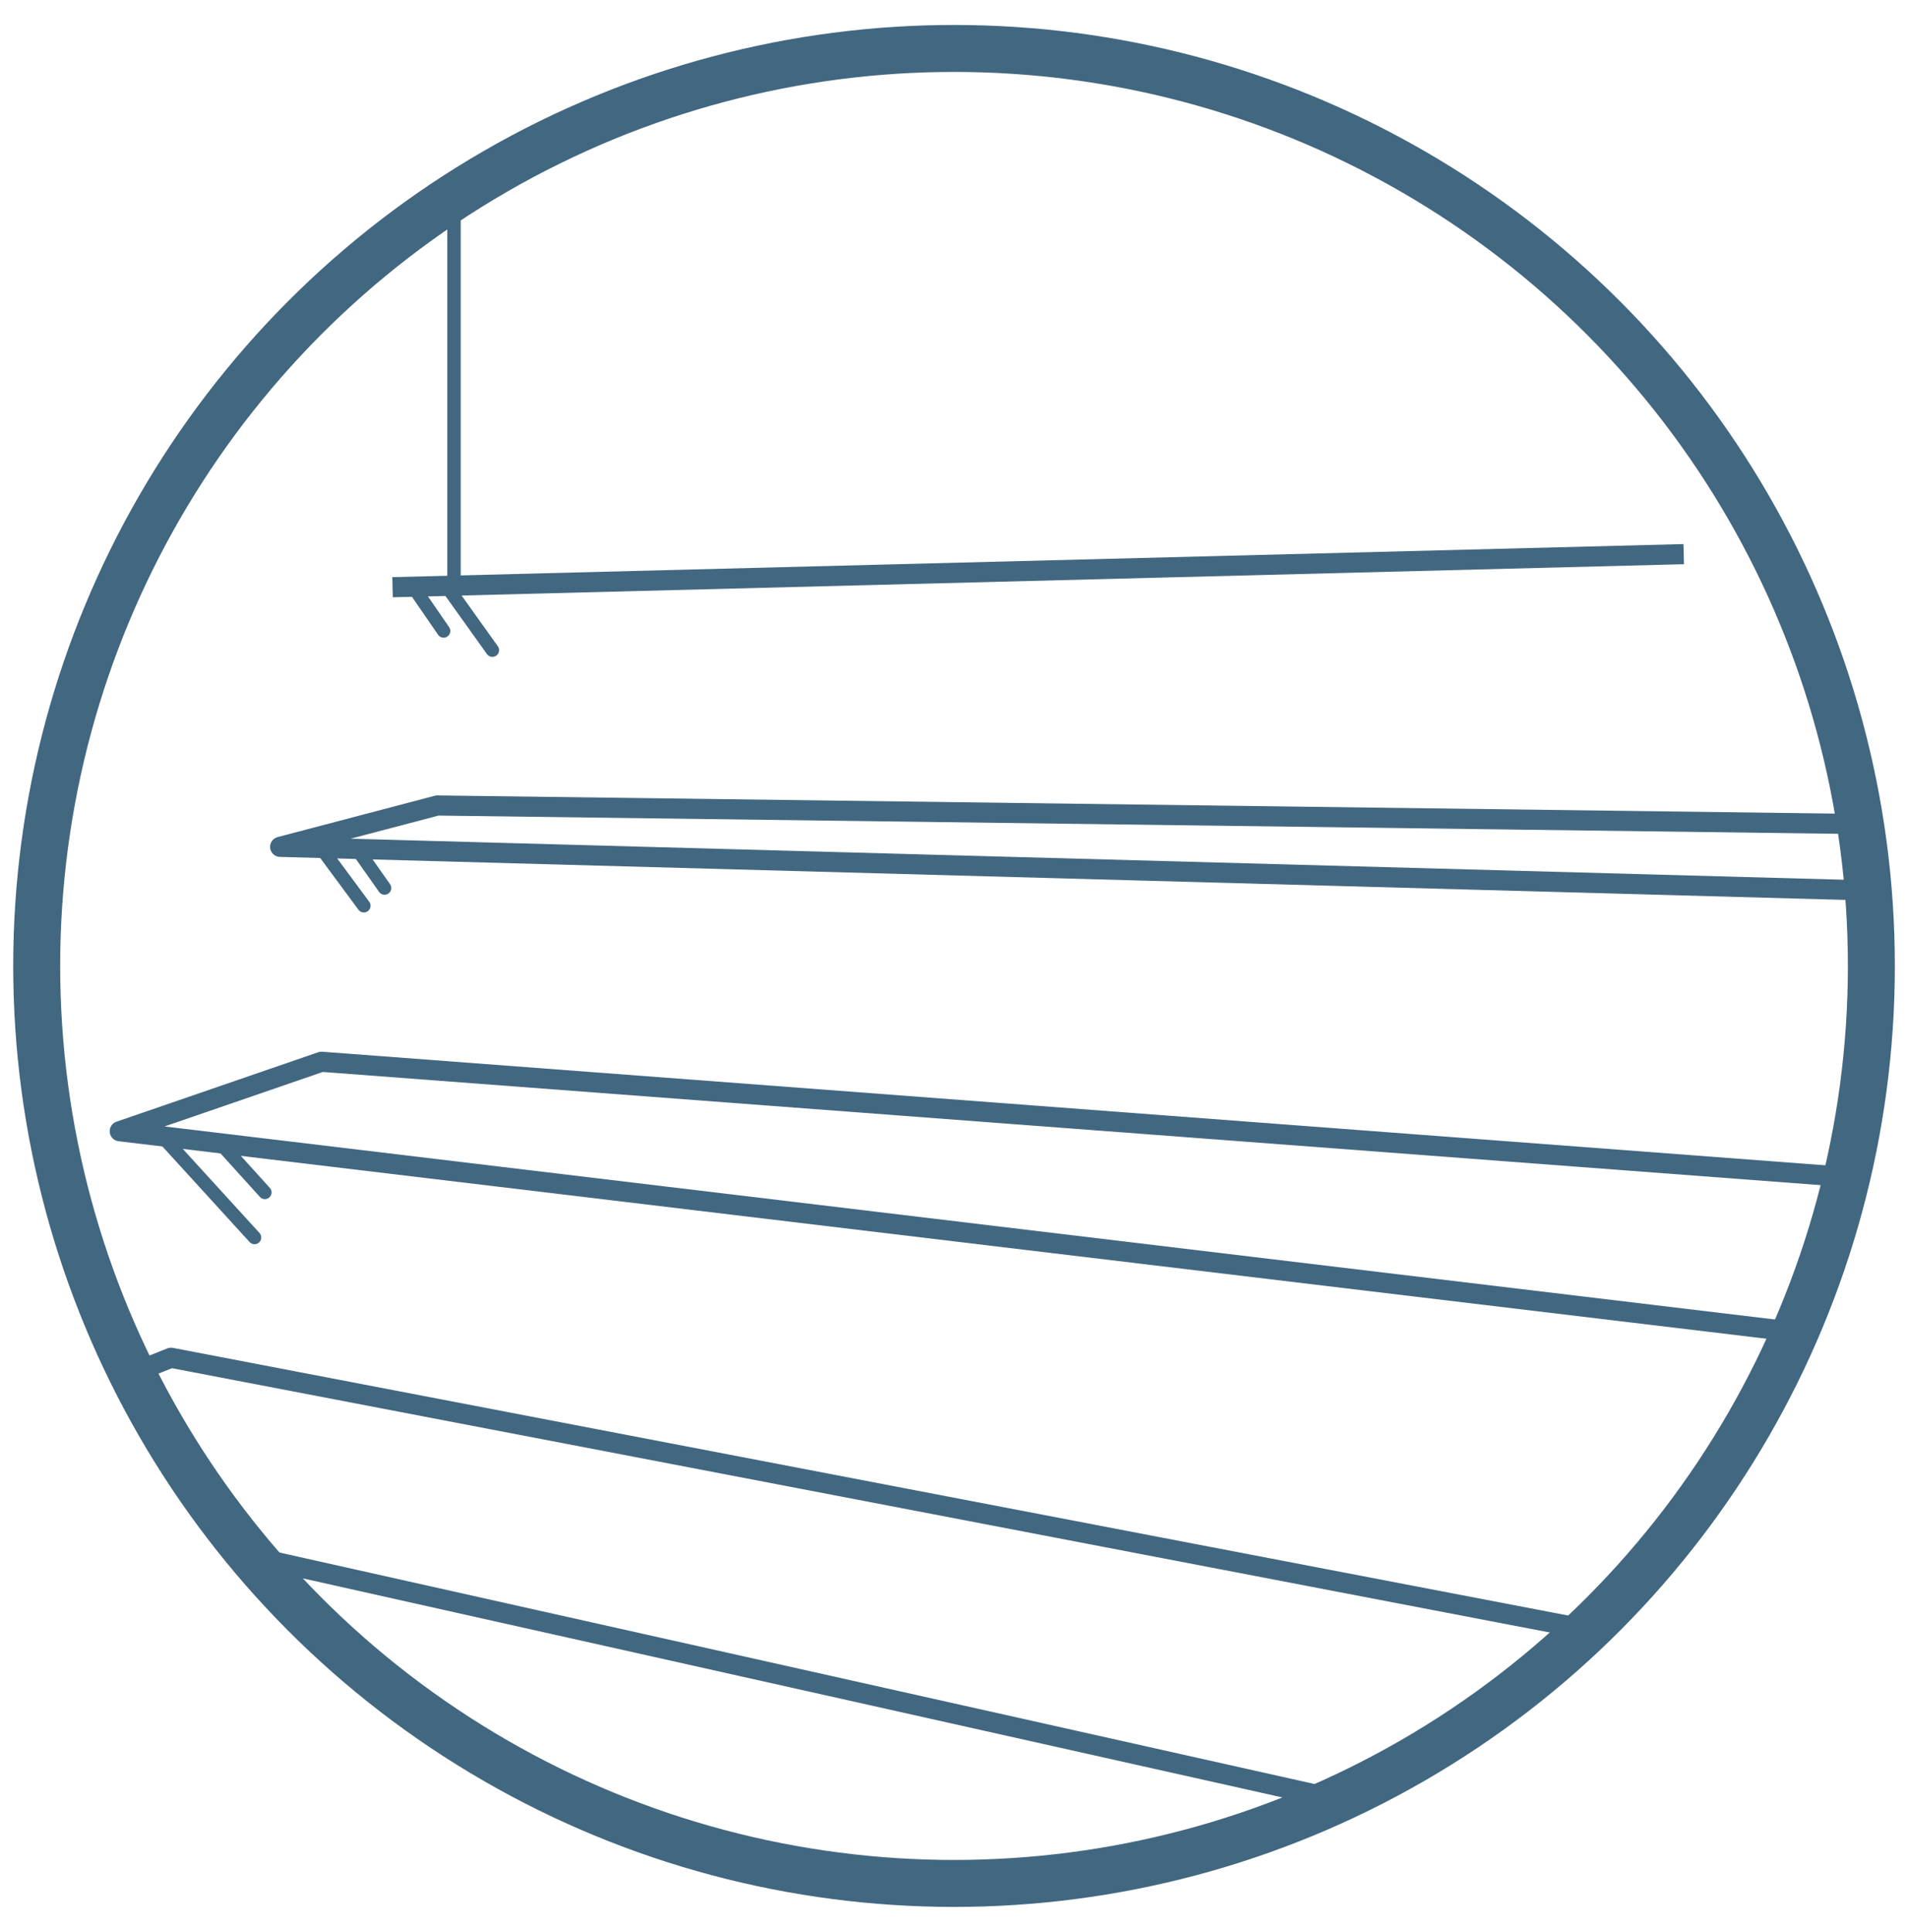 <svg id="Calque_1" data-name="Calque 1" xmlns="http://www.w3.org/2000/svg" xmlns:xlink="http://www.w3.org/1999/xlink" viewBox="0 0 284.39 287.89"><defs><style>.cls-1,.cls-2,.cls-4,.cls-5,.cls-6{fill:none;}.cls-2,.cls-4,.cls-5,.cls-6{stroke:#426781;}.cls-2,.cls-5,.cls-6{stroke-miterlimit:10;}.cls-2,.cls-4{stroke-width:3px;}.cls-3{clip-path:url(#clip-path);}.cls-4{stroke-linejoin:round;}.cls-5{stroke-linecap:round;stroke-width:2px;}.cls-6{stroke-width:7px;}</style><clipPath id="clip-path"><circle class="cls-1" cx="142.2" cy="143.95" r="136.73"/></clipPath></defs><circle class="cls-2" cx="142.2" cy="143.95" r="136.73"/><g class="cls-3"><polygon class="cls-4" points="25.49 202.34 -17.88 219.59 276.34 285.38 296.55 254.33 25.49 202.34"/><polygon class="cls-4" points="17.85 168.58 281.02 200.12 295.81 176.96 47.92 158.23 17.85 168.58"/><polygon class="cls-4" points="41.76 126.2 283.73 132.85 291.86 122.99 65.17 120.04 41.76 126.2"/><line class="cls-4" x1="58.51" y1="87.51" x2="250.96" y2="82.58"/></g><line class="cls-5" x1="67.67" y1="29.74" x2="67.67" y2="86.54"/><line class="cls-5" x1="24.07" y1="169.22" x2="37.94" y2="184.42"/><line class="cls-5" x1="33.1" y1="170.65" x2="39.48" y2="177.7"/><line class="cls-5" x1="46.75" y1="124.86" x2="54.23" y2="134.98"/><line class="cls-5" x1="53.13" y1="126.4" x2="57.32" y2="132.34"/><line class="cls-5" x1="61.72" y1="87.64" x2="66.12" y2="94.03"/><line class="cls-5" x1="66.78" y1="87.64" x2="73.39" y2="96.89"/><circle class="cls-2" cx="142.2" cy="143.95" r="136.73"/><circle class="cls-2" cx="142.2" cy="143.95" r="136.73"/><circle class="cls-6" cx="142.2" cy="143.95" r="136.73"/></svg>